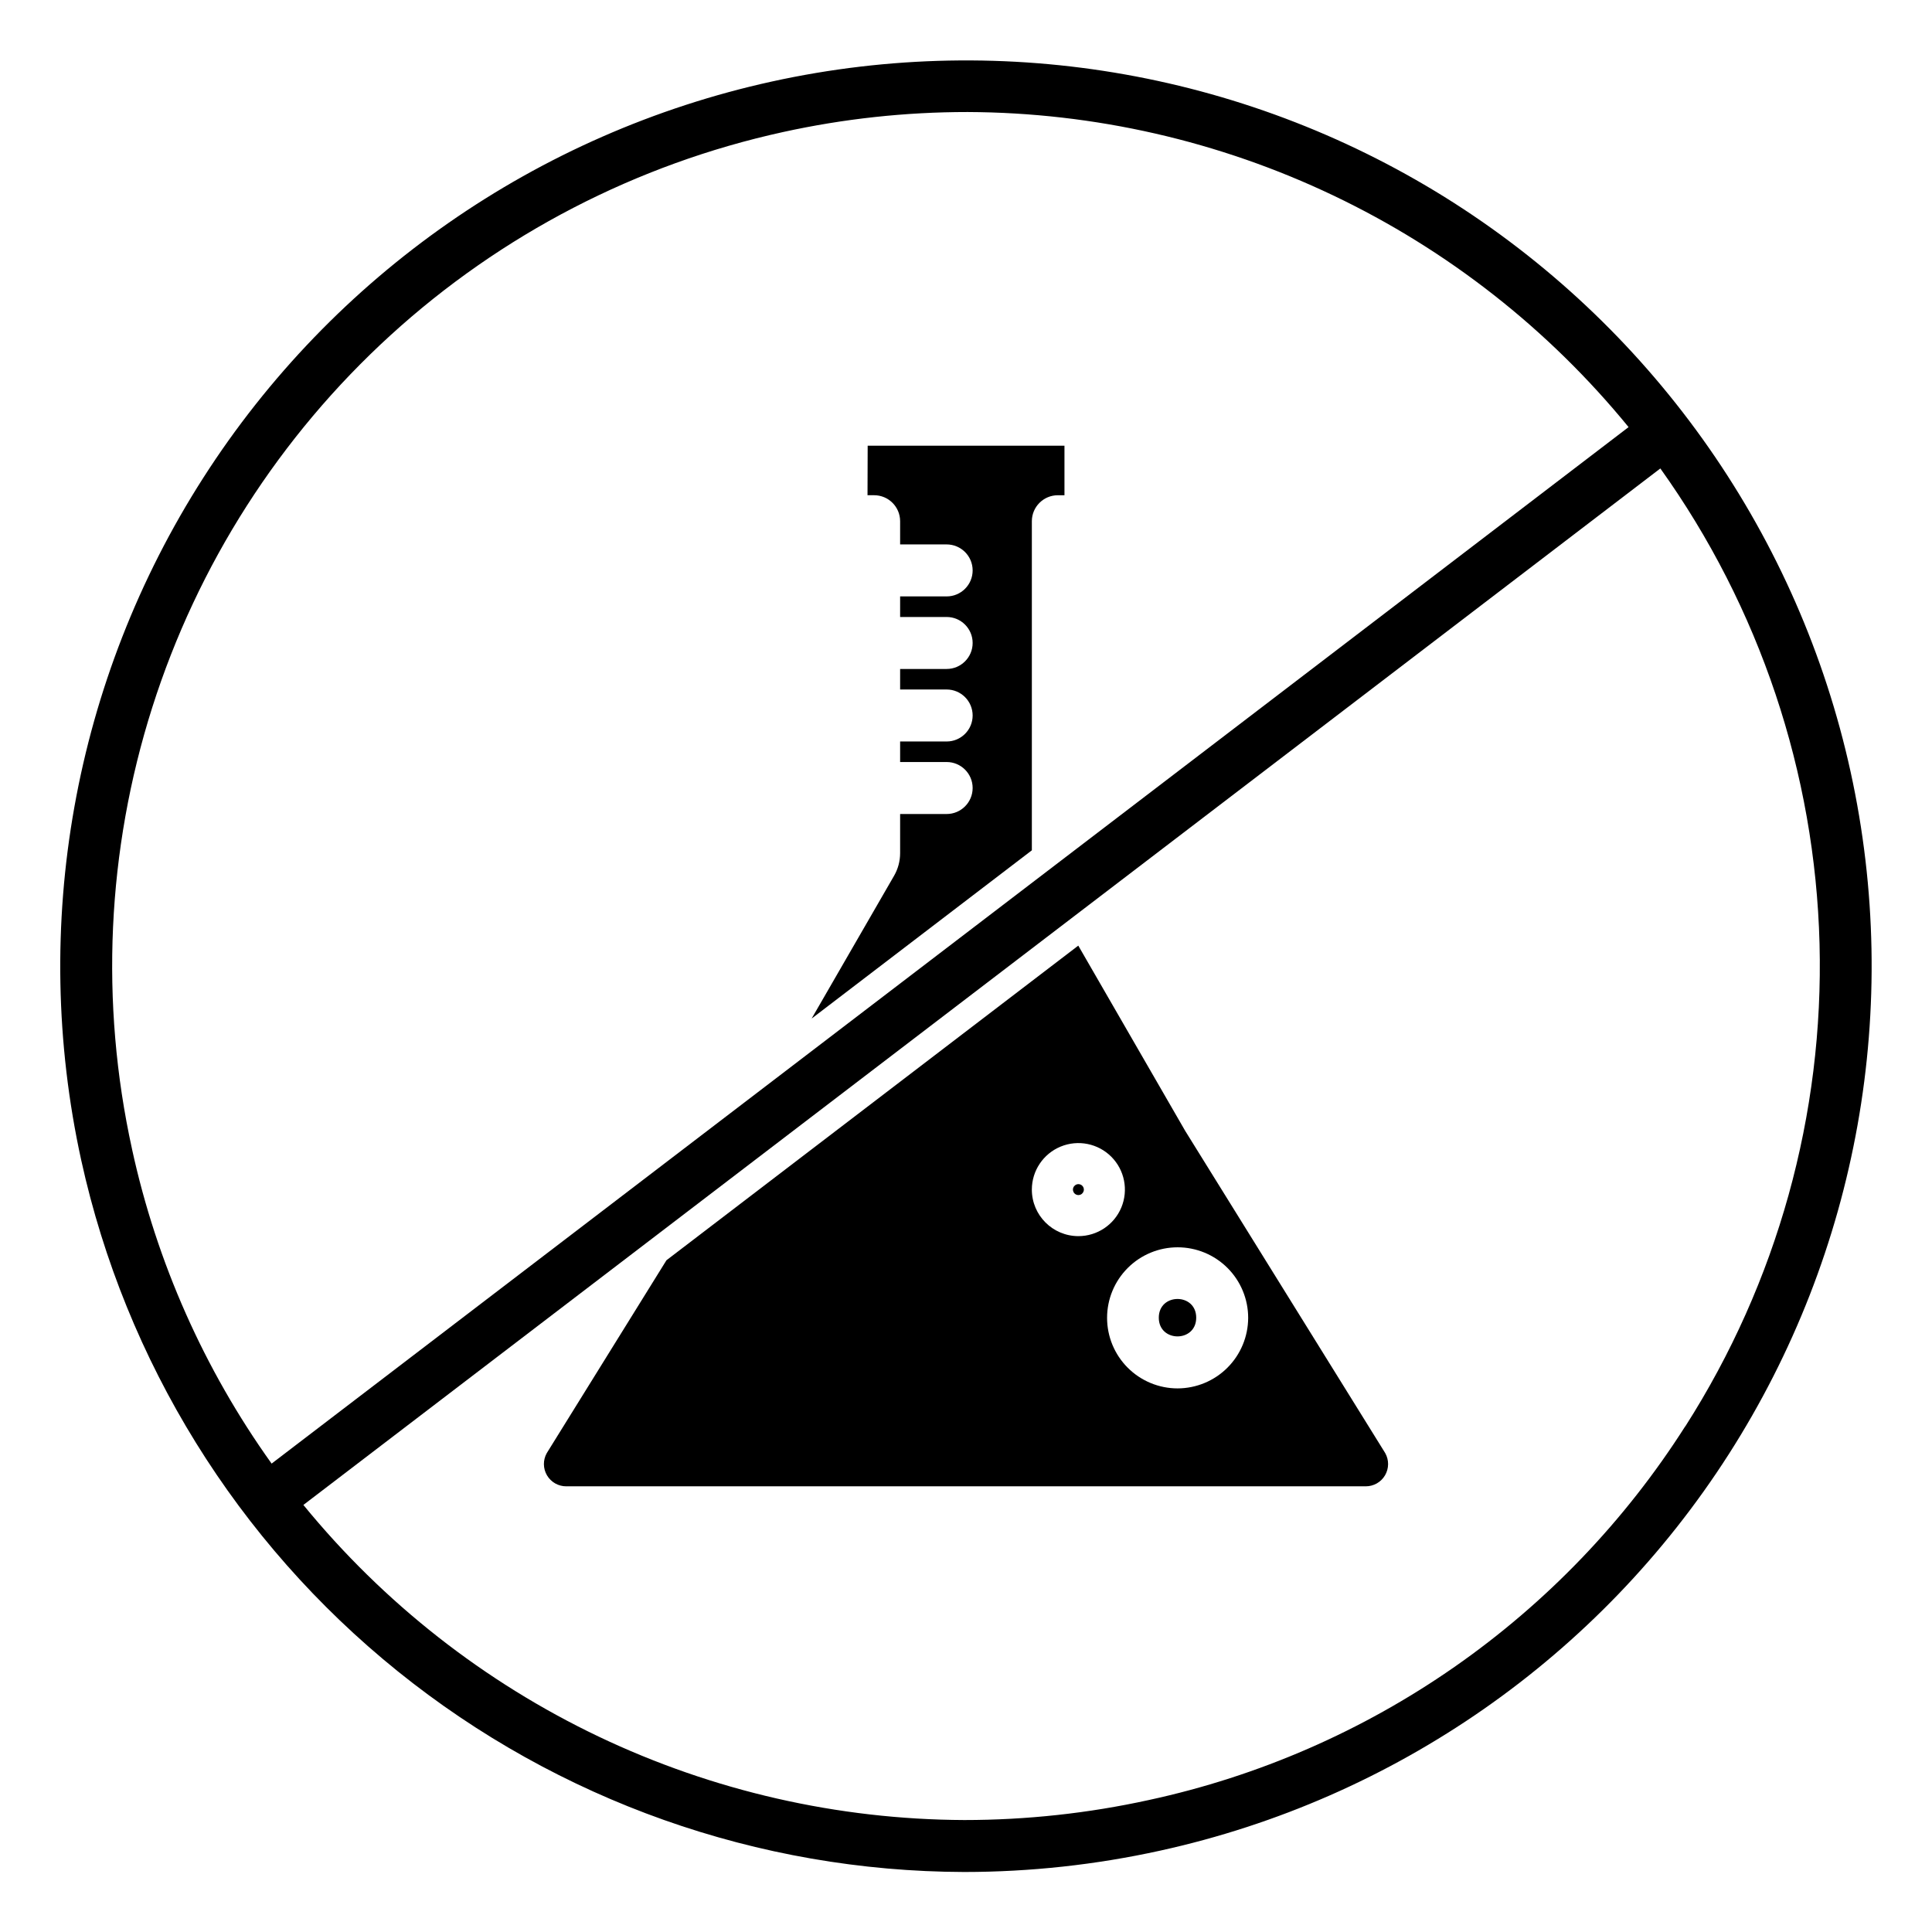 <?xml version="1.0" encoding="UTF-8"?>
<!-- Uploaded to: ICON Repo, www.iconrepo.com, Generator: ICON Repo Mixer Tools -->
<svg fill="#000000" width="800px" height="800px" version="1.1" viewBox="144 144 512 512" xmlns="http://www.w3.org/2000/svg">
 <g>
  <path d="m461.01 493.2c0 6.613-9.918 6.613-9.918 0s9.918-6.613 9.918 0"/>
  <path d="m373.9 275.24h1.75c3.805 0 6.891 3.082 6.891 6.887v0.215 0.207 5.727h12.328c3.805 0 6.891 3.086 6.891 6.891 0 3.805-3.086 6.887-6.891 6.887h-12.328v5.453h12.328c3.805 0 6.891 3.082 6.891 6.887s-3.086 6.887-6.891 6.887h-12.328v5.441h12.328c3.805 0 6.891 3.086 6.891 6.891 0 3.801-3.086 6.887-6.891 6.887h-12.328v5.441h12.328c3.805 0 6.891 3.082 6.891 6.887 0 3.805-3.086 6.891-6.891 6.891h-12.328v10.371c0 2.106-0.551 4.176-1.605 6l-21.844 37.836 58.359-44.586v-86.789-0.207-0.215c0-3.805 3.086-6.887 6.891-6.887h1.75v-13.129h-52.152z"/>
  <path d="m458.2 443.87-0.117-0.188-28.328-49.082-109.14 83.383-31.711 51.098c-1.035 1.836-1.016 4.082 0.051 5.894 1.066 1.816 3.019 2.926 5.125 2.914h211.84c2.106 0.012 4.059-1.098 5.125-2.914 1.066-1.812 1.086-4.059 0.051-5.894zm-40.746 15.379h-0.004c0.004-4.988 3.012-9.48 7.621-11.387 4.606-1.902 9.906-0.848 13.434 2.68 3.523 3.527 4.574 8.832 2.668 13.438-1.91 4.606-6.406 7.609-11.391 7.609-6.812-0.008-12.332-5.531-12.332-12.34zm38.629 52.691c-4.957 0-9.715-1.969-13.219-5.477-3.508-3.504-5.477-8.262-5.477-13.219 0-4.957 1.969-9.715 5.477-13.219 3.504-3.508 8.262-5.477 13.219-5.477 4.961 0 9.715 1.969 13.223 5.477 3.504 3.504 5.473 8.262 5.473 13.219-0.016 4.953-1.988 9.699-5.492 13.203-3.504 3.504-8.25 5.477-13.203 5.492z"/>
  <path d="m429.79 457.81c-0.586 0-1.113 0.355-1.34 0.895-0.223 0.543-0.098 1.164 0.32 1.578 0.414 0.414 1.039 0.535 1.578 0.309 0.543-0.227 0.891-0.758 0.887-1.344-0.004-0.797-0.652-1.438-1.445-1.438z"/>
  <path d="m529.39 197.82c-53.625-34.285-118.67-45.871-180.84-32.215-62.168 13.656-116.37 51.438-150.69 105.04-34.32 53.602-45.953 118.64-32.336 180.82 11.742 53.363 41.324 101.13 83.859 135.42 42.539 34.293 95.496 53.062 150.14 53.211 17.465-0.008 34.879-1.902 51.934-5.656 62.176-13.656 116.38-51.449 150.69-105.07 34.312-53.617 45.922-118.67 32.277-180.84-13.645-62.176-51.426-116.39-105.04-150.71zm-350.4 250.7c-8.52-38.797-6.676-79.152 5.348-117.01 12.023-37.855 33.797-71.879 63.137-98.652 29.344-26.77 65.215-45.348 104.01-53.859 16.078-3.535 32.492-5.316 48.953-5.312 33.547 0.133 66.648 7.691 96.93 22.129 30.285 14.434 56.996 35.395 78.223 61.371l-359.61 274.68c-17.875-24.977-30.461-53.336-36.996-83.344zm411.59 73.504c-15.961 25.074-36.738 46.73-61.121 63.723-24.387 16.992-51.902 28.98-80.949 35.266-16.082 3.531-32.496 5.312-48.957 5.316-33.547-0.137-66.648-7.695-96.93-22.129-30.281-14.438-56.996-35.398-78.223-61.375l359.61-274.68c26.316 36.824 41.008 80.68 42.188 125.93 1.176 45.246-11.219 89.809-35.586 127.95z"/>
 </g>
</svg>